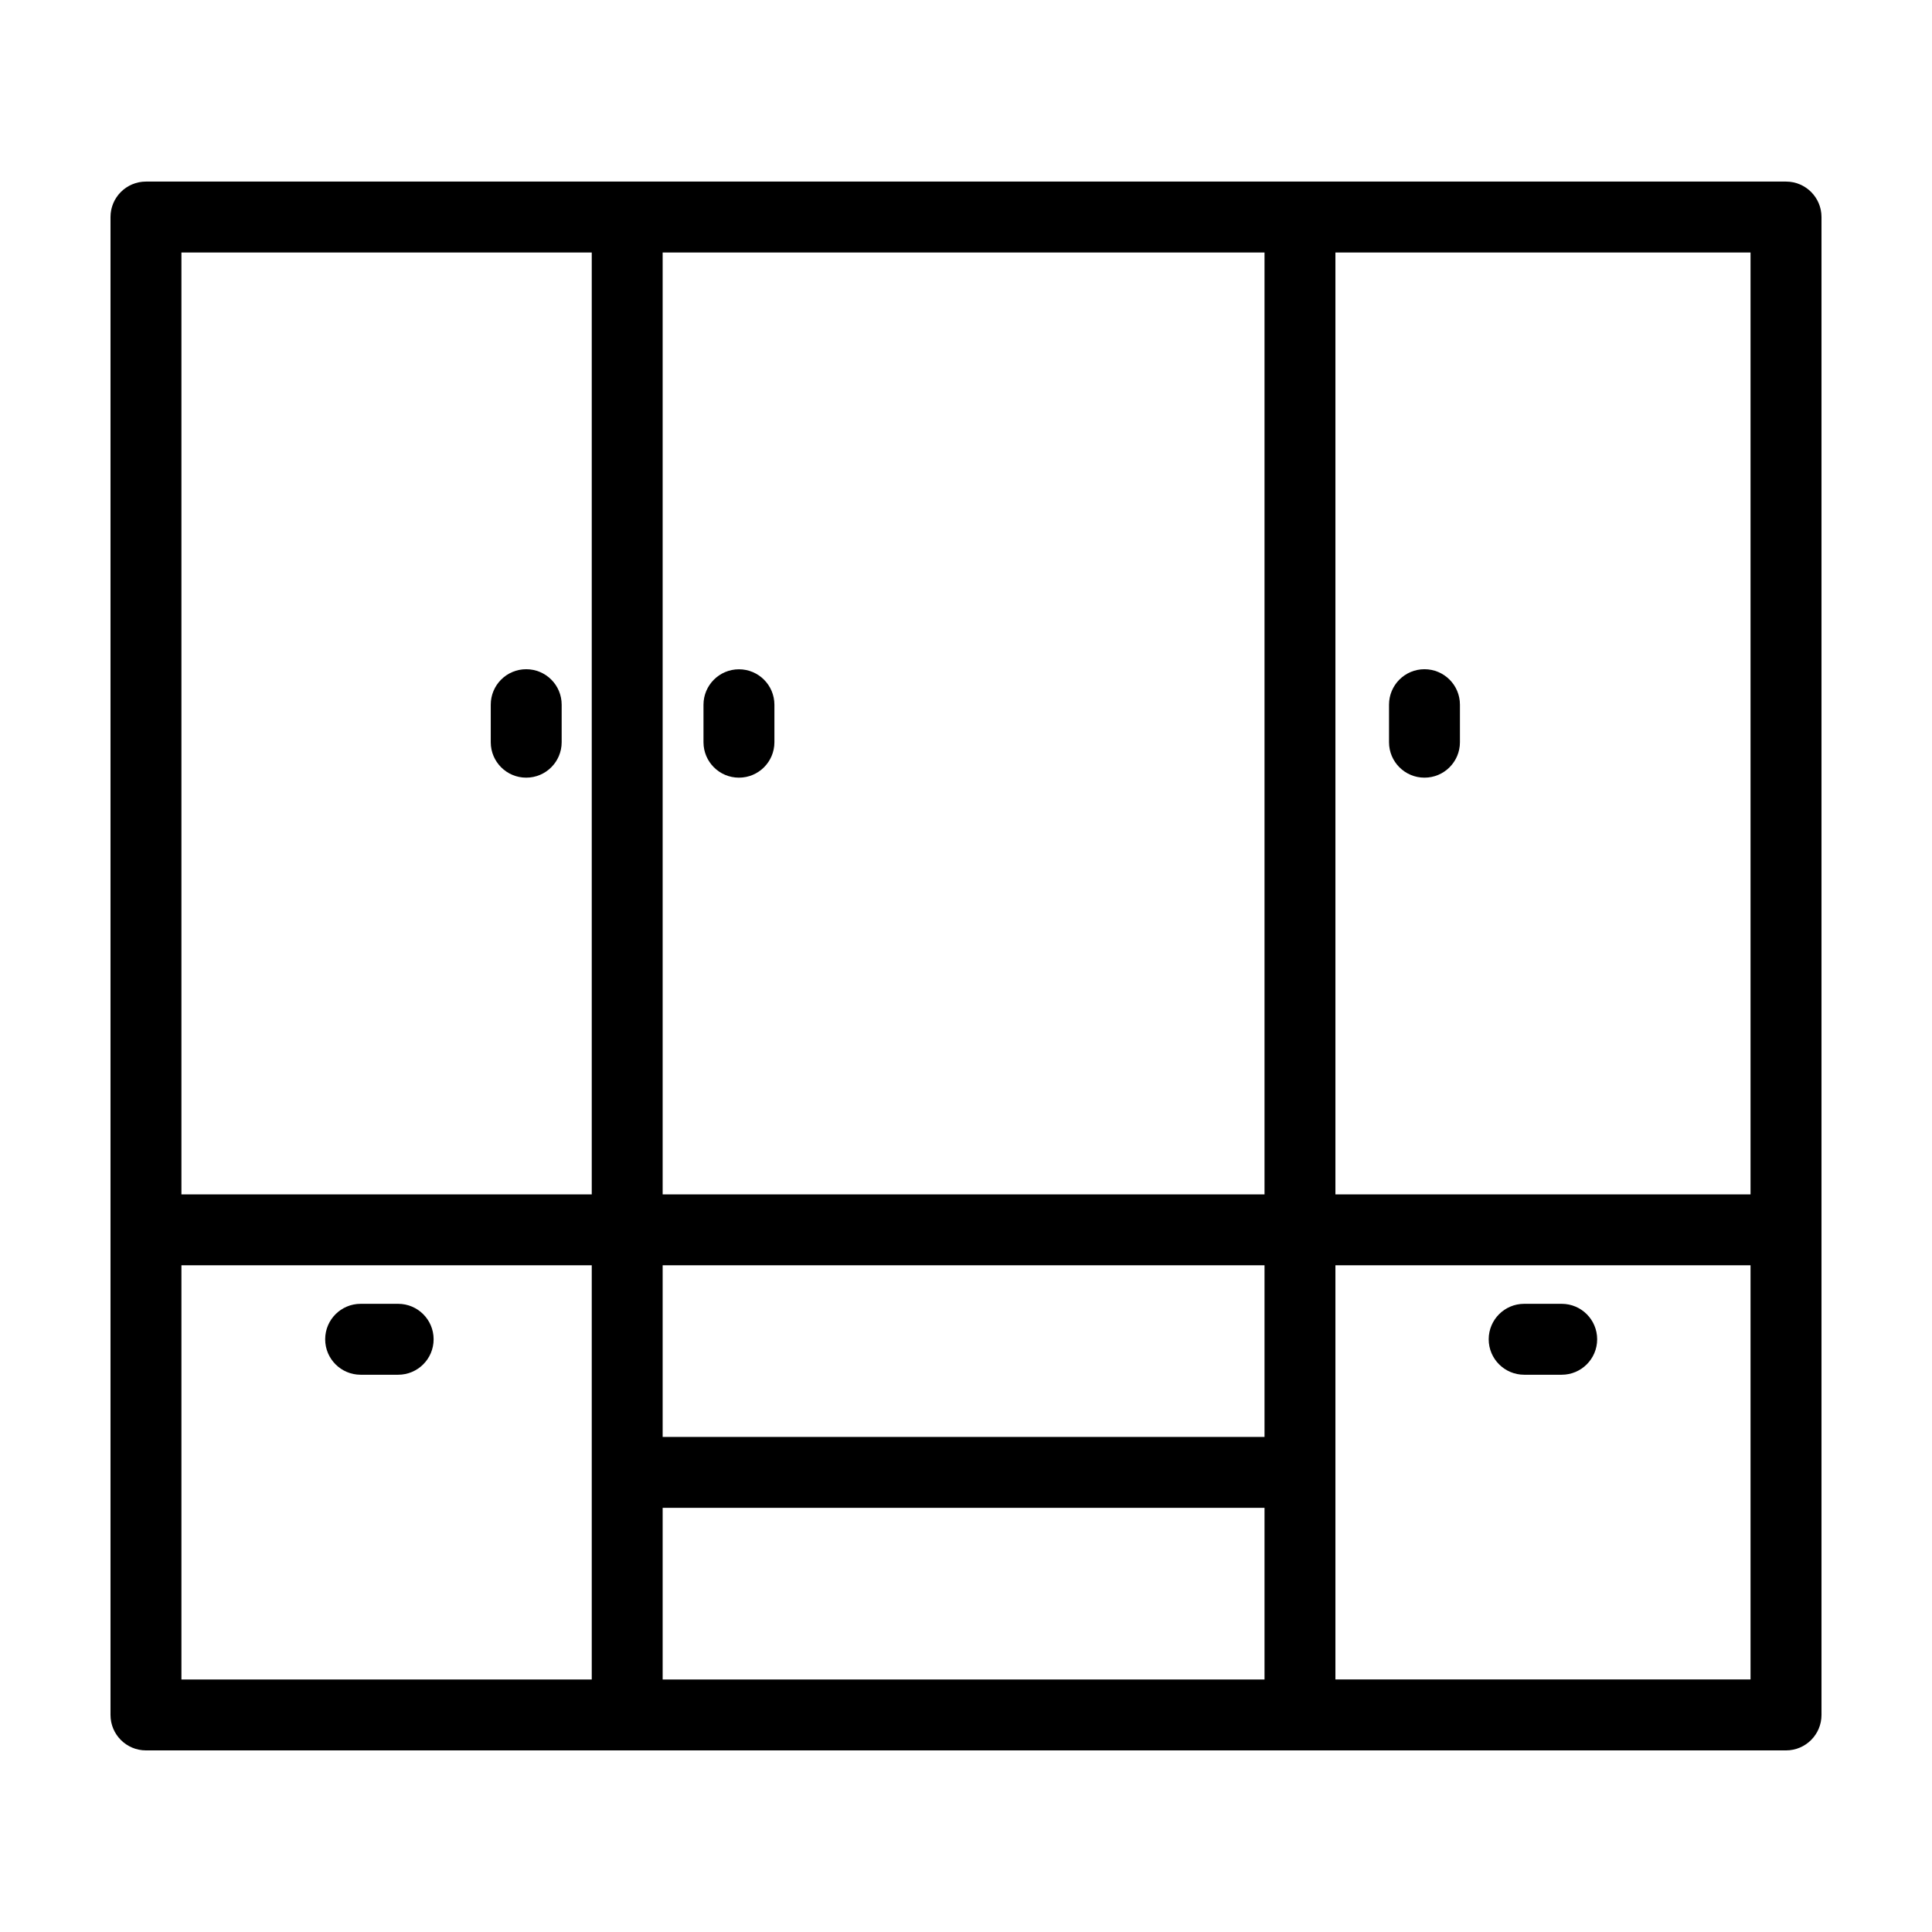 <?xml version="1.0" encoding="UTF-8"?>
<!-- Uploaded to: SVG Repo, www.svgrepo.com, Generator: SVG Repo Mixer Tools -->
<svg fill="#000000" width="800px" height="800px" version="1.1" viewBox="144 144 512 512" xmlns="http://www.w3.org/2000/svg">
 <g>
  <path d="m617.32 192.12h-434.64c-5.188 0-9.395 4.207-9.395 9.395v396.96c0 5.191 4.207 9.398 9.395 9.398h434.64c5.188 0 9.395-4.207 9.395-9.398v-396.96c0-5.188-4.207-9.395-9.395-9.395zm-316.5 396.96h-108.74v-109.77h108.74zm0-128.55-108.74-0.004v-249.61h108.74zm178.29 128.55h-159.5v-45.488h159.5zm0-64.277-159.5-0.004v-45.484h159.5zm0-64.277-159.5-0.004v-249.61h159.5zm128.8 128.55h-110.01v-109.76h110.01zm0-128.55h-110.01v-249.61h110.01z"/>
  <path d="m547.92 508.32h9.949-0.004c5.191 0 9.398-4.207 9.398-9.395 0-5.191-4.207-9.398-9.398-9.398h-9.945c-5.191 0-9.398 4.207-9.398 9.398 0 5.188 4.207 9.395 9.398 9.395z"/>
  <path d="m239.57 508.32h9.949c5.188 0 9.395-4.207 9.395-9.395 0-5.191-4.207-9.398-9.395-9.398h-9.949c-5.188 0-9.395 4.207-9.395 9.398 0 5.188 4.207 9.395 9.395 9.395z"/>
  <path d="m521.5 350.09c5.191 0 9.398-4.207 9.398-9.395v-9.949c0-5.188-4.207-9.395-9.398-9.395-5.188 0-9.395 4.207-9.395 9.395v9.949c0 5.188 4.207 9.395 9.395 9.395z"/>
  <path d="m339.83 350.09c5.188 0 9.395-4.207 9.395-9.395v-9.949c-0.012-5.18-4.215-9.375-9.395-9.375-5.184 0-9.387 4.195-9.398 9.375v9.949c0 5.188 4.207 9.395 9.398 9.395z"/>
  <path d="m283.45 350.09c5.191 0 9.398-4.207 9.398-9.395v-9.949c0-5.188-4.207-9.395-9.398-9.395-5.188 0-9.395 4.207-9.395 9.395v9.949c0 5.188 4.207 9.395 9.395 9.395z"/>
 </g>
</svg>